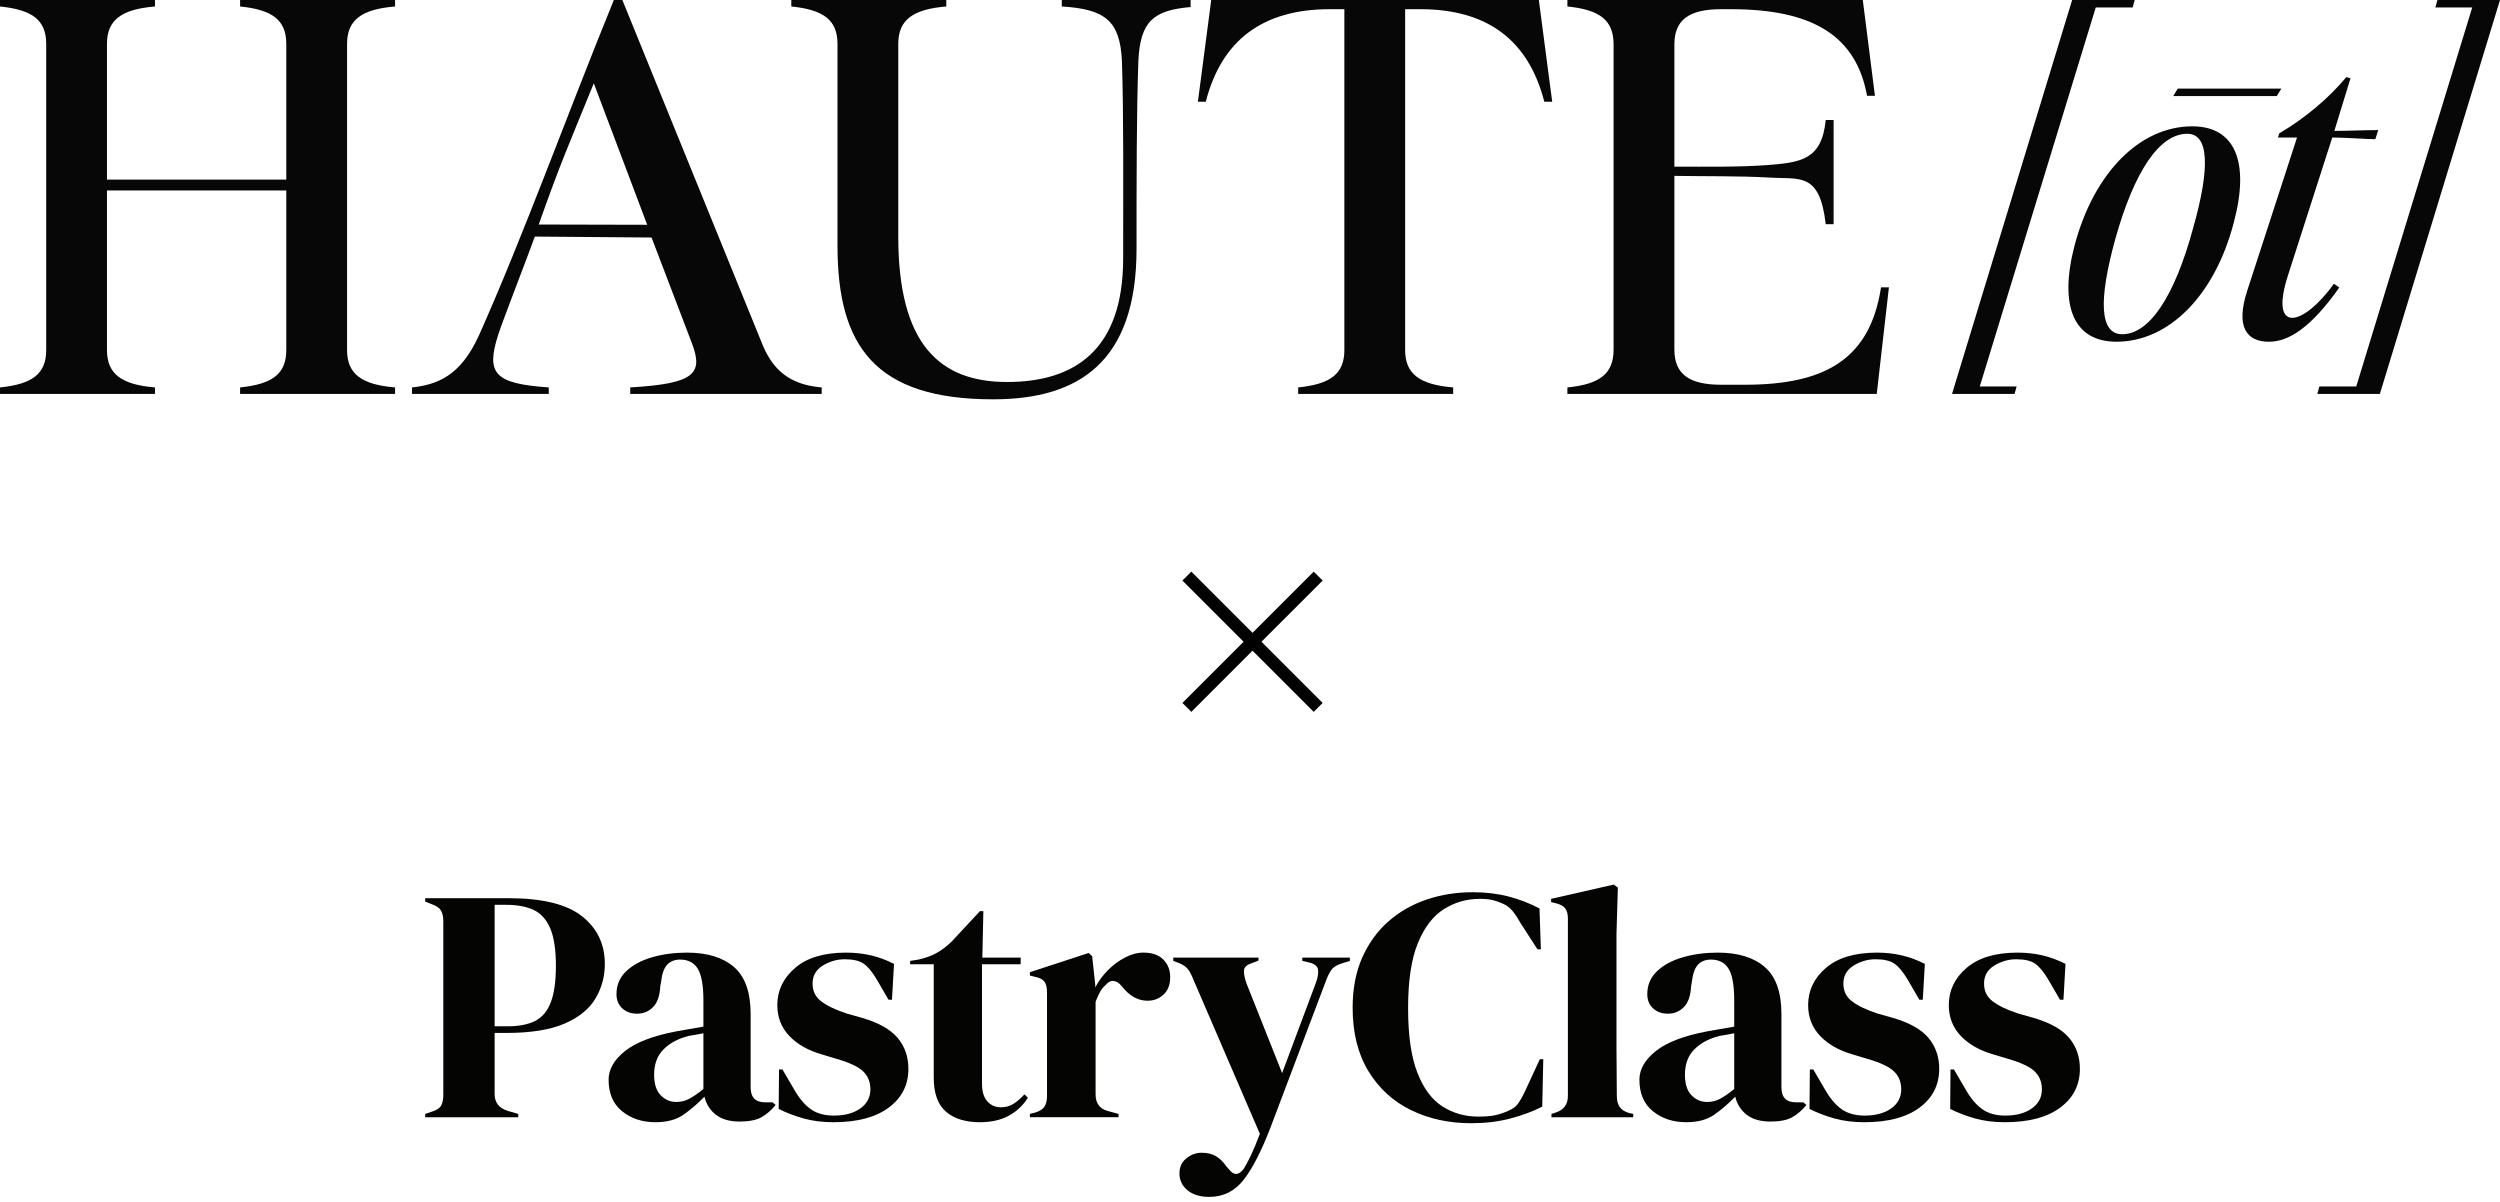 <svg xmlns="http://www.w3.org/2000/svg" fill="none" viewBox="0 0 495 238" height="238" width="495">
<path fill="#070707" d="M9.146 69.317V8.676C9.146 3.962 6.381 1.929 0 1.284V0H30.687V1.284C24.187 1.821 21.18 3.858 21.18 8.676V35.566H56.684V8.676C56.684 3.962 53.914 1.924 47.539 1.284V0H78.225V1.284C71.726 1.821 68.719 3.858 68.719 8.676V69.317C68.719 74.14 71.726 76.172 78.225 76.709V77.993H47.539V76.709C53.914 76.064 56.684 74.032 56.684 69.317V37.712H21.18V69.317C21.18 74.14 24.187 76.172 30.687 76.709V77.993H0V76.709C6.381 76.064 9.146 74.032 9.146 69.317Z"></path>
<path fill="#070707" d="M94.825 66.423C103.491 47.033 112.033 23.357 121.539 0H123.226L151.024 68.353C153.552 74.46 157.761 76.281 162.697 76.709V77.993H124.789V76.709C137.546 75.961 139.351 74.032 136.942 67.816L129.009 47.028L105.894 46.843C104.811 49.948 99.632 63.21 98.668 66.212C96.14 74.032 97.945 75.961 108.654 76.709V77.993H81.578V76.709C86.515 76.172 91.204 74.46 94.814 66.423H94.825ZM128.147 44.511L117.573 16.496C112.156 29.779 111.001 32.239 106.668 44.454L128.147 44.506V44.511Z"></path>
<path fill="#070707" d="M165.823 48.643V8.676C165.823 3.962 163.053 1.924 156.677 1.284V0H187.364V1.284C180.864 1.821 177.857 3.858 177.857 8.676V46.817C177.857 68.028 185.92 75.636 199.398 75.636C212.877 75.636 222.384 69.209 222.384 51.206C222.384 37.062 222.502 23.032 222.141 12.101C221.78 3.956 218.654 1.816 210.231 1.279V0H235.744V1.393C228.403 2.038 225.757 4.178 225.396 12.107C225.035 22.392 225.035 35.783 225.035 49.282C225.035 71.566 213.723 79.066 196.633 79.066C173.287 79.066 165.823 68.569 165.823 48.638V48.643Z"></path>
<path fill="#070707" d="M266.183 69.317V1.821H263.294C250.058 1.821 241.872 7.928 238.746 20.143H237.183L239.824 0H304.69L307.336 20.143H305.773C302.642 7.928 294.461 1.821 281.225 1.821H278.217V69.317C278.217 74.14 281.225 76.172 287.724 76.709V77.993H257.037V76.709C263.418 76.064 266.183 74.032 266.183 69.317Z"></path>
<path fill="#070707" d="M319.489 69.209V8.785C319.489 3.962 316.724 1.929 310.343 1.284V0H368.833L371.237 18.962H369.674C367.507 6.964 358.723 1.821 342.717 1.821H340.793C334.536 1.821 331.528 3.858 331.528 8.785V32.998C338.146 32.998 344.166 33.106 350.062 32.678C356.443 32.141 360.724 31.744 361.493 23.754H363.056V44.387H361.493C360.286 33.89 356.319 35.572 350.062 35.143C344.166 34.824 338.146 34.927 331.528 34.824V69.214C331.528 74.14 334.536 76.178 340.793 76.178H345.487C361.493 76.178 370.277 71.035 372.444 56.891H374.007L371.598 77.999H310.343V76.714C316.724 76.069 319.489 74.037 319.489 69.214V69.209Z"></path>
<path fill="#070707" d="M410.286 0H422.671L422.258 1.475H414.959L391.995 76.518H399.294L398.886 77.993H386.501L410.286 0Z"></path>
<path fill="#070707" d="M410.777 48.549C414.63 34.117 423.735 25.012 434.072 25.012C442.439 25.012 445.554 31.904 442.274 44.124C438.503 58.556 429.399 67.661 419.061 67.661C410.695 67.661 407.579 60.769 410.777 48.549ZM420.207 66.18C425.54 66.18 430.539 58.799 434.232 45.186C437.678 33.049 437.348 26.487 433.082 26.487C427.588 26.487 422.585 33.869 418.809 47.399C415.445 59.619 415.776 66.18 420.201 66.18H420.207ZM431.199 17.548H451.703L450.8 19.023H430.296L431.199 17.548Z"></path>
<path fill="#070707" d="M444.971 57.493L454.813 27.23H451.042L451.29 26.409C456.293 23.459 461.049 19.518 464.578 15.257L465.398 15.505L462.2 25.919C464.578 25.919 468.596 25.754 470.891 25.754L470.319 27.56C468.596 27.56 464.413 27.23 461.787 27.23L453.013 54.543C449.242 66.273 456.046 64.632 462.117 56.183L463.185 56.921C457.526 64.957 453.095 67.665 449.242 67.665C444.811 67.665 442.598 64.715 444.976 57.493H444.971Z"></path>
<path fill="#070707" d="M459.238 76.518H466.537L489.501 1.475H482.202L482.615 0H495L471.215 77.993H458.83L459.238 76.518Z"></path>
<path stroke-linejoin="round" stroke-width="2.5" stroke="black" d="M235 114.066L261 140.066"></path>
<path stroke-linejoin="round" stroke-width="2.5" stroke="black" d="M261 114.066L235 140.066"></path>
<g clip-path="url(#clip0_272_1138)">
<path fill="#040402" d="M84.183 221.214V220.556L85.539 220.096C86.442 219.832 87.041 219.437 87.334 218.912C87.627 218.387 87.774 217.687 87.774 216.808V182.376C87.774 181.499 87.614 180.799 87.299 180.272C86.983 179.747 86.373 179.33 85.47 179.025L84.183 178.499V177.841H100.649C107.38 177.841 112.247 179.036 115.25 181.423C118.255 183.81 119.757 186.954 119.757 190.854C119.757 193.35 119.134 195.641 117.893 197.721C116.65 199.803 114.606 201.457 111.761 202.683C108.914 203.908 105.073 204.523 100.241 204.523H97.936V216.614C97.936 218.323 98.817 219.441 100.579 219.965L102.613 220.556V221.214H84.183ZM97.938 203.207H100.514C102.727 203.207 104.533 202.857 105.934 202.156C107.334 201.456 108.373 200.228 109.051 198.476C109.728 196.725 110.068 194.294 110.068 191.181C110.068 188.068 109.695 185.574 108.95 183.821C108.204 182.068 107.108 180.854 105.663 180.174C104.216 179.496 102.41 179.156 100.243 179.156H97.938V203.208V203.207Z"></path>
<path fill="#040402" d="M129.788 222.199C127.167 222.199 124.964 221.476 123.18 220.032C121.395 218.586 120.503 216.506 120.503 213.788C120.503 211.728 121.588 209.834 123.756 208.103C125.925 206.374 129.334 205.07 133.989 204.194C134.709 204.061 135.523 203.921 136.428 203.766C137.332 203.614 138.281 203.45 139.275 203.274V198.083C139.275 195.103 138.901 193.012 138.157 191.806C137.411 190.603 136.248 189.999 134.668 189.999C133.585 189.999 132.725 190.337 132.092 191.017C131.459 191.697 131.053 192.87 130.873 194.532L130.738 195.256C130.647 197.141 130.172 198.521 129.314 199.396C128.455 200.274 127.394 200.71 126.129 200.71C124.953 200.71 123.983 200.361 123.215 199.659C122.447 198.957 122.063 198.016 122.063 196.832C122.063 195.036 122.707 193.525 123.994 192.299C125.283 191.074 126.986 190.152 129.111 189.539C131.233 188.926 133.537 188.619 136.022 188.619C140.043 188.619 143.148 189.572 145.339 191.477C147.531 193.385 148.627 196.483 148.627 200.777V215.301C148.627 217.272 149.575 218.257 151.473 218.257H152.964L153.574 218.783C152.715 219.834 151.779 220.646 150.762 221.214C149.744 221.783 148.31 222.068 146.459 222.068C144.469 222.068 142.9 221.619 141.748 220.721C140.596 219.825 139.839 218.63 139.478 217.139C138.122 218.541 136.734 219.736 135.31 220.721C133.887 221.708 132.047 222.199 129.788 222.199ZM133.921 218.19C134.826 218.19 135.672 217.983 136.462 217.565C137.252 217.148 138.192 216.505 139.275 215.626V204.586C138.821 204.676 138.37 204.763 137.918 204.848C137.465 204.937 136.947 205.025 136.36 205.112C134.282 205.637 132.622 206.525 131.379 207.774C130.135 209.023 129.515 210.699 129.515 212.801C129.515 214.597 129.944 215.946 130.803 216.843C131.661 217.743 132.7 218.19 133.92 218.19H133.921Z"></path>
<path fill="#040402" d="M165.023 222.199C162.81 222.199 160.822 221.946 159.06 221.443C157.298 220.939 155.673 220.316 154.18 219.57L154.248 211.75H154.925L157.229 215.694C158.221 217.446 159.319 218.75 160.516 219.605C161.712 220.459 163.238 220.886 165.091 220.886C167.258 220.886 169.009 220.416 170.342 219.474C171.674 218.532 172.34 217.272 172.34 215.696C172.34 214.25 171.865 213.066 170.919 212.148C169.971 211.226 168.207 210.396 165.631 209.65L162.786 208.796C160.03 208.006 157.863 206.781 156.281 205.116C154.699 203.45 153.909 201.414 153.909 199.003C153.909 196.11 155.085 193.659 157.433 191.643C159.783 189.628 163.148 188.619 167.53 188.619C169.292 188.619 170.952 188.806 172.511 189.177C174.07 189.55 175.571 190.108 177.016 190.854L176.611 197.952H175.933L173.562 193.877C172.703 192.432 171.856 191.412 171.021 190.821C170.183 190.23 168.931 189.934 167.26 189.934C165.724 189.934 164.279 190.35 162.923 191.181C161.567 192.014 160.89 193.197 160.89 194.73C160.89 196.263 161.467 197.403 162.619 198.277C163.771 199.156 165.475 199.965 167.734 200.708L170.782 201.563C174.035 202.528 176.361 203.854 177.763 205.539C179.162 207.226 179.863 209.252 179.863 211.619C179.863 214.817 178.564 217.379 175.966 219.308C173.367 221.236 169.719 222.199 165.021 222.199H165.023Z"></path>
<path fill="#040402" d="M194.026 222.199C191.134 222.199 188.886 221.497 187.284 220.097C185.681 218.695 184.88 216.461 184.88 213.394V190.919H180.204V190.261L181.831 189.999C183.231 189.694 184.441 189.254 185.457 188.685C186.474 188.115 187.479 187.35 188.473 186.385L194.03 180.405H194.707L194.503 189.606H202.093V190.921H194.436V214.579C194.436 216.112 194.785 217.274 195.486 218.061C196.185 218.85 197.079 219.245 198.162 219.245C199.11 219.245 199.945 219.014 200.668 218.554C201.391 218.094 202.113 217.468 202.838 216.679L203.515 217.337C202.61 218.826 201.369 220.01 199.787 220.886C198.205 221.761 196.287 222.199 194.028 222.199H194.026Z"></path>
<path fill="#040402" d="M203.918 221.214V220.556L204.936 220.294C205.839 220.032 206.459 219.636 206.8 219.11C207.138 218.585 207.308 217.907 207.308 217.074V196.505C207.308 195.541 207.138 194.828 206.8 194.368C206.461 193.908 205.839 193.59 204.936 193.416L203.918 193.154V192.496L215.573 188.683L216.25 189.341L216.86 194.992V195.517C217.492 194.292 218.318 193.163 219.334 192.132C220.351 191.105 221.48 190.259 222.721 189.603C223.962 188.945 225.195 188.617 226.414 188.617C228.131 188.617 229.441 189.077 230.344 189.997C231.249 190.917 231.7 192.079 231.7 193.479C231.7 194.968 231.259 196.119 230.379 196.928C229.498 197.739 228.447 198.145 227.228 198.145C225.329 198.145 223.658 197.225 222.213 195.385L222.077 195.254C221.625 194.641 221.105 194.301 220.519 194.236C219.931 194.17 219.388 194.443 218.891 195.057C218.438 195.452 218.067 195.923 217.774 196.47C217.479 197.017 217.197 197.643 216.927 198.343V216.677C216.927 218.43 217.717 219.527 219.299 219.963L221.469 220.554V221.212H203.918V221.214Z"></path>
<path fill="#040402" d="M239.425 236.986C237.618 236.986 236.183 236.548 235.122 235.672C234.061 234.796 233.53 233.677 233.53 232.321C233.53 231.094 233.979 230.108 234.886 229.363C235.788 228.617 236.806 228.246 237.934 228.246C239.063 228.246 240.011 228.476 240.781 228.937C241.549 229.397 242.226 230.065 242.814 230.941L243.289 231.466C244.283 232.781 245.277 232.757 246.271 231.401C246.677 230.743 247.141 229.879 247.66 228.805C248.178 227.73 248.777 226.296 249.454 224.499L236.309 194.006C235.992 193.174 235.654 192.506 235.292 192.001C234.929 191.497 234.343 191.072 233.53 190.721L232.31 190.261V189.603H249.183V190.194L247.827 190.719C246.833 191.025 246.326 191.519 246.304 192.197C246.28 192.877 246.449 193.721 246.811 194.728L253.859 212.472L260.568 194.53C260.929 193.523 261.065 192.681 260.974 192.001C260.882 191.323 260.319 190.852 259.282 190.588L257.858 190.261V189.603H267.276V190.261L265.785 190.721C264.746 191.026 264.023 191.466 263.617 192.034C263.211 192.603 262.827 193.392 262.467 194.399L251.555 223.25C249.793 227.85 248.033 231.288 246.269 233.568C244.507 235.845 242.226 236.985 239.425 236.985V236.986Z"></path>
<path fill="#040402" d="M291.266 222.397C286.885 222.397 282.918 221.532 279.375 219.801C275.827 218.07 273.015 215.497 270.938 212.079C268.861 208.663 267.822 204.479 267.822 199.528C267.822 195.761 268.455 192.452 269.72 189.605C270.983 186.757 272.713 184.37 274.902 182.441C277.094 180.514 279.624 179.068 282.492 178.105C285.361 177.141 288.397 176.659 291.606 176.659C294.182 176.659 296.552 176.945 298.723 177.514C300.891 178.083 302.924 178.872 304.821 179.879L305.094 187.963H304.415L301.027 182.705C300.574 181.874 300.079 181.117 299.537 180.439C298.994 179.759 298.317 179.246 297.504 178.896C296.826 178.59 296.16 178.359 295.507 178.205C294.85 178.052 294.025 177.974 293.033 177.974C290.412 177.974 288.029 178.654 285.885 180.012C283.737 181.37 282.021 183.616 280.734 186.748C279.447 189.881 278.803 194.163 278.803 199.596C278.803 205.028 279.413 209.245 280.632 212.377C281.852 215.51 283.514 217.745 285.612 219.079C287.715 220.417 290.074 221.085 292.695 221.085C294.14 221.085 295.29 220.986 296.149 220.788C297.008 220.592 297.868 220.296 298.725 219.901C299.58 219.552 300.237 219.037 300.689 218.357C301.142 217.679 301.548 216.945 301.91 216.157L304.89 209.716H305.569L305.365 219.114C303.467 220.079 301.344 220.866 298.996 221.479C296.646 222.094 294.073 222.399 291.271 222.399L291.266 222.397Z"></path>
<path fill="#040402" d="M307.189 221.214V220.556L308.005 220.294C309.63 219.768 310.442 218.672 310.442 217.008V181.848C310.442 180.974 310.262 180.305 309.899 179.845C309.539 179.385 308.907 179.045 308.005 178.826L307.124 178.628V177.97L319.524 175.146L320.336 175.737L320.063 184.937V207.414C320.063 209.036 320.076 210.645 320.098 212.245C320.12 213.845 320.132 215.432 320.132 217.008C320.132 217.885 320.313 218.596 320.675 219.143C321.035 219.692 321.645 220.097 322.504 220.359L323.385 220.556V221.214H307.189Z"></path>
<path fill="#040402" d="M333.887 222.199C331.266 222.199 329.066 221.476 327.282 220.032C325.496 218.586 324.603 216.506 324.603 213.788C324.603 211.728 325.687 209.834 327.855 208.103C330.025 206.374 333.434 205.07 338.088 204.194C338.811 204.061 339.623 203.921 340.529 203.766C341.432 203.614 342.38 203.45 343.376 203.274V198.083C343.376 195.103 343.001 193.012 342.257 191.806C341.512 190.603 340.347 189.999 338.767 189.999C337.682 189.999 336.823 190.337 336.192 191.017C335.558 191.697 335.152 192.87 334.972 194.532L334.836 195.256C334.746 197.141 334.271 198.521 333.412 199.396C332.553 200.274 331.492 200.71 330.227 200.71C329.051 200.71 328.081 200.361 327.315 199.659C326.547 198.957 326.161 198.016 326.161 196.832C326.161 195.036 326.805 193.525 328.092 192.299C329.379 191.074 331.084 190.152 333.208 189.539C335.331 188.926 337.633 188.619 340.12 188.619C344.139 188.619 347.246 189.572 349.435 191.477C351.627 193.385 352.723 196.483 352.723 200.777V215.301C352.723 217.272 353.671 218.257 355.569 218.257H357.06L357.67 218.783C356.811 219.834 355.875 220.646 354.858 221.214C353.84 221.783 352.406 222.068 350.553 222.068C348.565 222.068 346.996 221.619 345.842 220.721C344.692 219.825 343.935 218.63 343.573 217.139C342.216 218.541 340.828 219.736 339.404 220.721C337.981 221.708 336.143 222.199 333.882 222.199H333.887ZM338.021 218.19C338.926 218.19 339.772 217.983 340.564 217.565C341.352 217.148 342.291 216.505 343.376 215.626V204.586C342.923 204.676 342.471 204.763 342.02 204.848C341.567 204.937 341.046 205.025 340.46 205.112C338.383 205.637 336.721 206.525 335.48 207.774C334.237 209.023 333.616 210.699 333.616 212.801C333.616 214.597 334.044 215.946 334.903 216.843C335.762 217.743 336.801 218.19 338.019 218.19H338.021Z"></path>
<path fill="#040402" d="M369.124 222.199C366.911 222.199 364.923 221.946 363.161 221.443C361.399 220.939 359.774 220.316 358.283 219.57L358.351 211.75H359.028L361.332 215.694C362.324 217.446 363.422 218.75 364.619 219.605C365.817 220.459 367.342 220.886 369.193 220.886C371.361 220.886 373.112 220.416 374.447 219.474C375.777 218.532 376.443 217.272 376.443 215.696C376.443 214.25 375.968 213.066 375.022 212.148C374.073 211.226 372.31 210.396 369.734 209.65L366.887 208.796C364.132 208.006 361.964 206.781 360.382 205.116C358.8 203.45 358.01 201.414 358.01 199.003C358.01 196.11 359.186 193.659 361.536 191.643C363.884 189.628 367.251 188.619 371.633 188.619C373.394 188.619 375.053 188.806 376.613 189.177C378.172 189.55 379.672 190.108 381.118 190.854L380.712 197.952H380.035L377.663 193.877C376.804 192.432 375.957 191.412 375.12 190.821C374.283 190.23 373.03 189.934 371.36 189.934C369.825 189.934 368.38 190.35 367.024 191.181C365.668 192.014 364.991 193.197 364.991 194.73C364.991 196.263 365.568 197.403 366.72 198.277C367.87 199.156 369.576 199.965 371.835 200.708L374.885 201.563C378.138 202.528 380.464 203.854 381.866 205.539C383.265 207.226 383.966 209.252 383.966 211.619C383.966 214.817 382.667 217.379 380.071 219.308C377.472 221.236 373.824 222.199 369.124 222.199Z"></path>
<path fill="#040402" d="M396.977 222.199C394.763 222.199 392.776 221.946 391.014 221.443C389.252 220.939 387.625 220.316 386.134 219.57L386.201 211.75H386.88L389.185 215.694C390.177 217.446 391.272 218.75 392.472 219.605C393.666 220.459 395.191 220.886 397.046 220.886C399.214 220.886 400.963 220.416 402.295 219.474C403.628 218.532 404.296 217.272 404.296 215.696C404.296 214.25 403.821 213.066 402.872 212.148C401.924 211.226 400.162 210.396 397.585 209.65L394.74 208.796C391.984 208.006 389.816 206.781 388.234 205.116C386.653 203.45 385.863 201.414 385.863 199.003C385.863 196.11 387.039 193.659 389.385 191.643C391.735 189.628 395.1 188.619 399.481 188.619C401.245 188.619 402.905 188.806 404.463 189.177C406.02 189.55 407.521 190.108 408.968 190.854L408.562 197.952H407.883L405.512 193.877C404.653 192.432 403.806 191.412 402.973 190.821C402.135 190.23 400.883 189.934 399.212 189.934C397.674 189.934 396.229 190.35 394.875 191.181C393.519 192.014 392.843 193.197 392.843 194.73C392.843 196.263 393.42 197.403 394.571 198.277C395.725 199.156 397.426 199.965 399.687 200.708L402.736 201.563C405.989 202.528 408.315 203.854 409.716 205.539C411.116 207.226 411.819 209.252 411.819 211.619C411.819 214.817 410.519 217.379 407.922 219.308C405.322 221.236 401.677 222.199 396.979 222.199H396.977Z"></path>
</g>
<defs>
<clipPath id="clip0_272_1138">
<rect transform="translate(83 175.066)" fill="white" height="62" width="330"></rect>
</clipPath>
</defs>
</svg>
